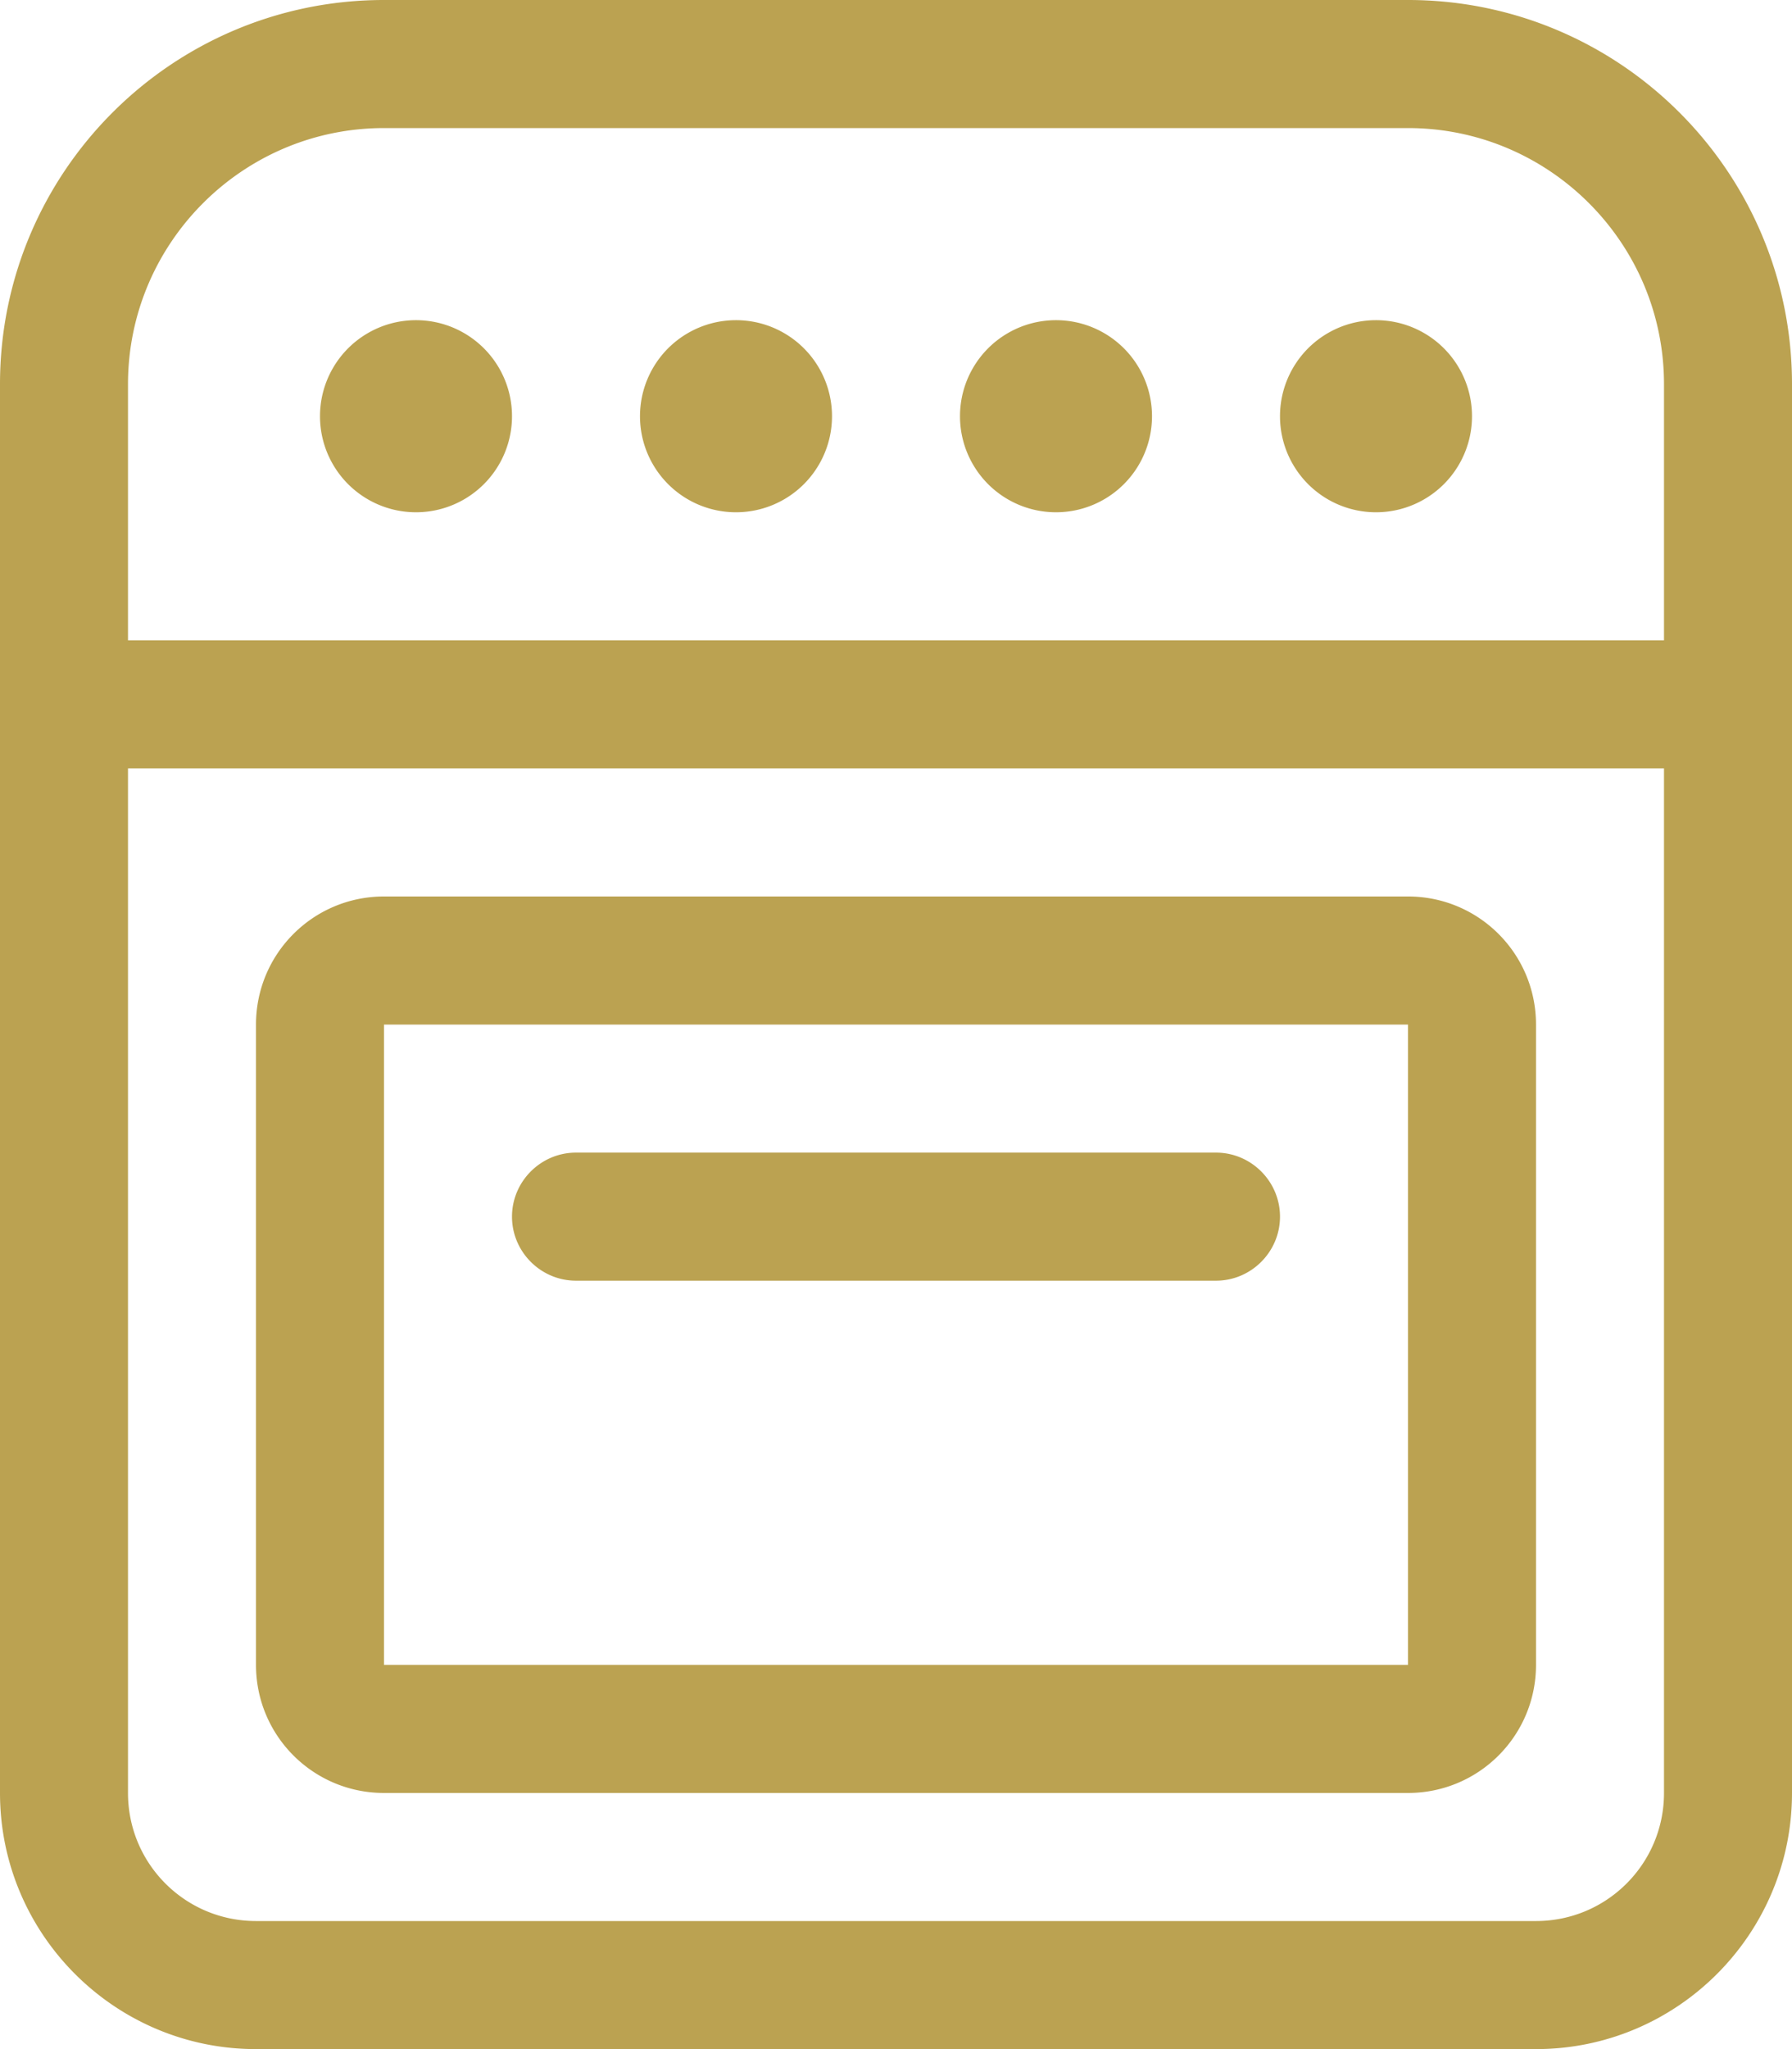 <?xml version="1.0" encoding="UTF-8"?>
<svg xmlns="http://www.w3.org/2000/svg" viewBox="0 0 448 512">
  <!--!Font Awesome Pro 6.5.2 by @fontawesome - https://fontawesome.com License - https://fontawesome.com/license (Commercial License) Copyright 2024 Fonticons, Inc.-->
  <path fill="#bba251" d="M96 32C60.7 32 32 60.7 32 96v64H416V96c0-35.3-28.7-64-64-64H96zM32 192V448c0 17.7 14.3 32 32 32H384c17.7 0 32-14.3 32-32V192H32zM0 96C0 43 43 0 96 0H352c53 0 96 43 96 96V448c0 35.3-28.7 64-64 64H64c-35.3 0-64-28.7-64-64V96zM104 80a24 24 0 1 1 0 48 24 24 0 1 1 0-48zm56 24a24 24 0 1 1 48 0 24 24 0 1 1 -48 0zM264 80a24 24 0 1 1 0 48 24 24 0 1 1 0-48zm56 24a24 24 0 1 1 48 0 24 24 0 1 1 -48 0zM96 256V416H352V256H96zm-32 0c0-17.7 14.3-32 32-32H352c17.7 0 32 14.3 32 32V416c0 17.7-14.3 32-32 32H96c-17.7 0-32-14.3-32-32V256zm64 48c0-8.8 7.2-16 16-16H304c8.8 0 16 7.2 16 16s-7.2 16-16 16H144c-8.8 0-16-7.2-16-16z"></path>
</svg>
